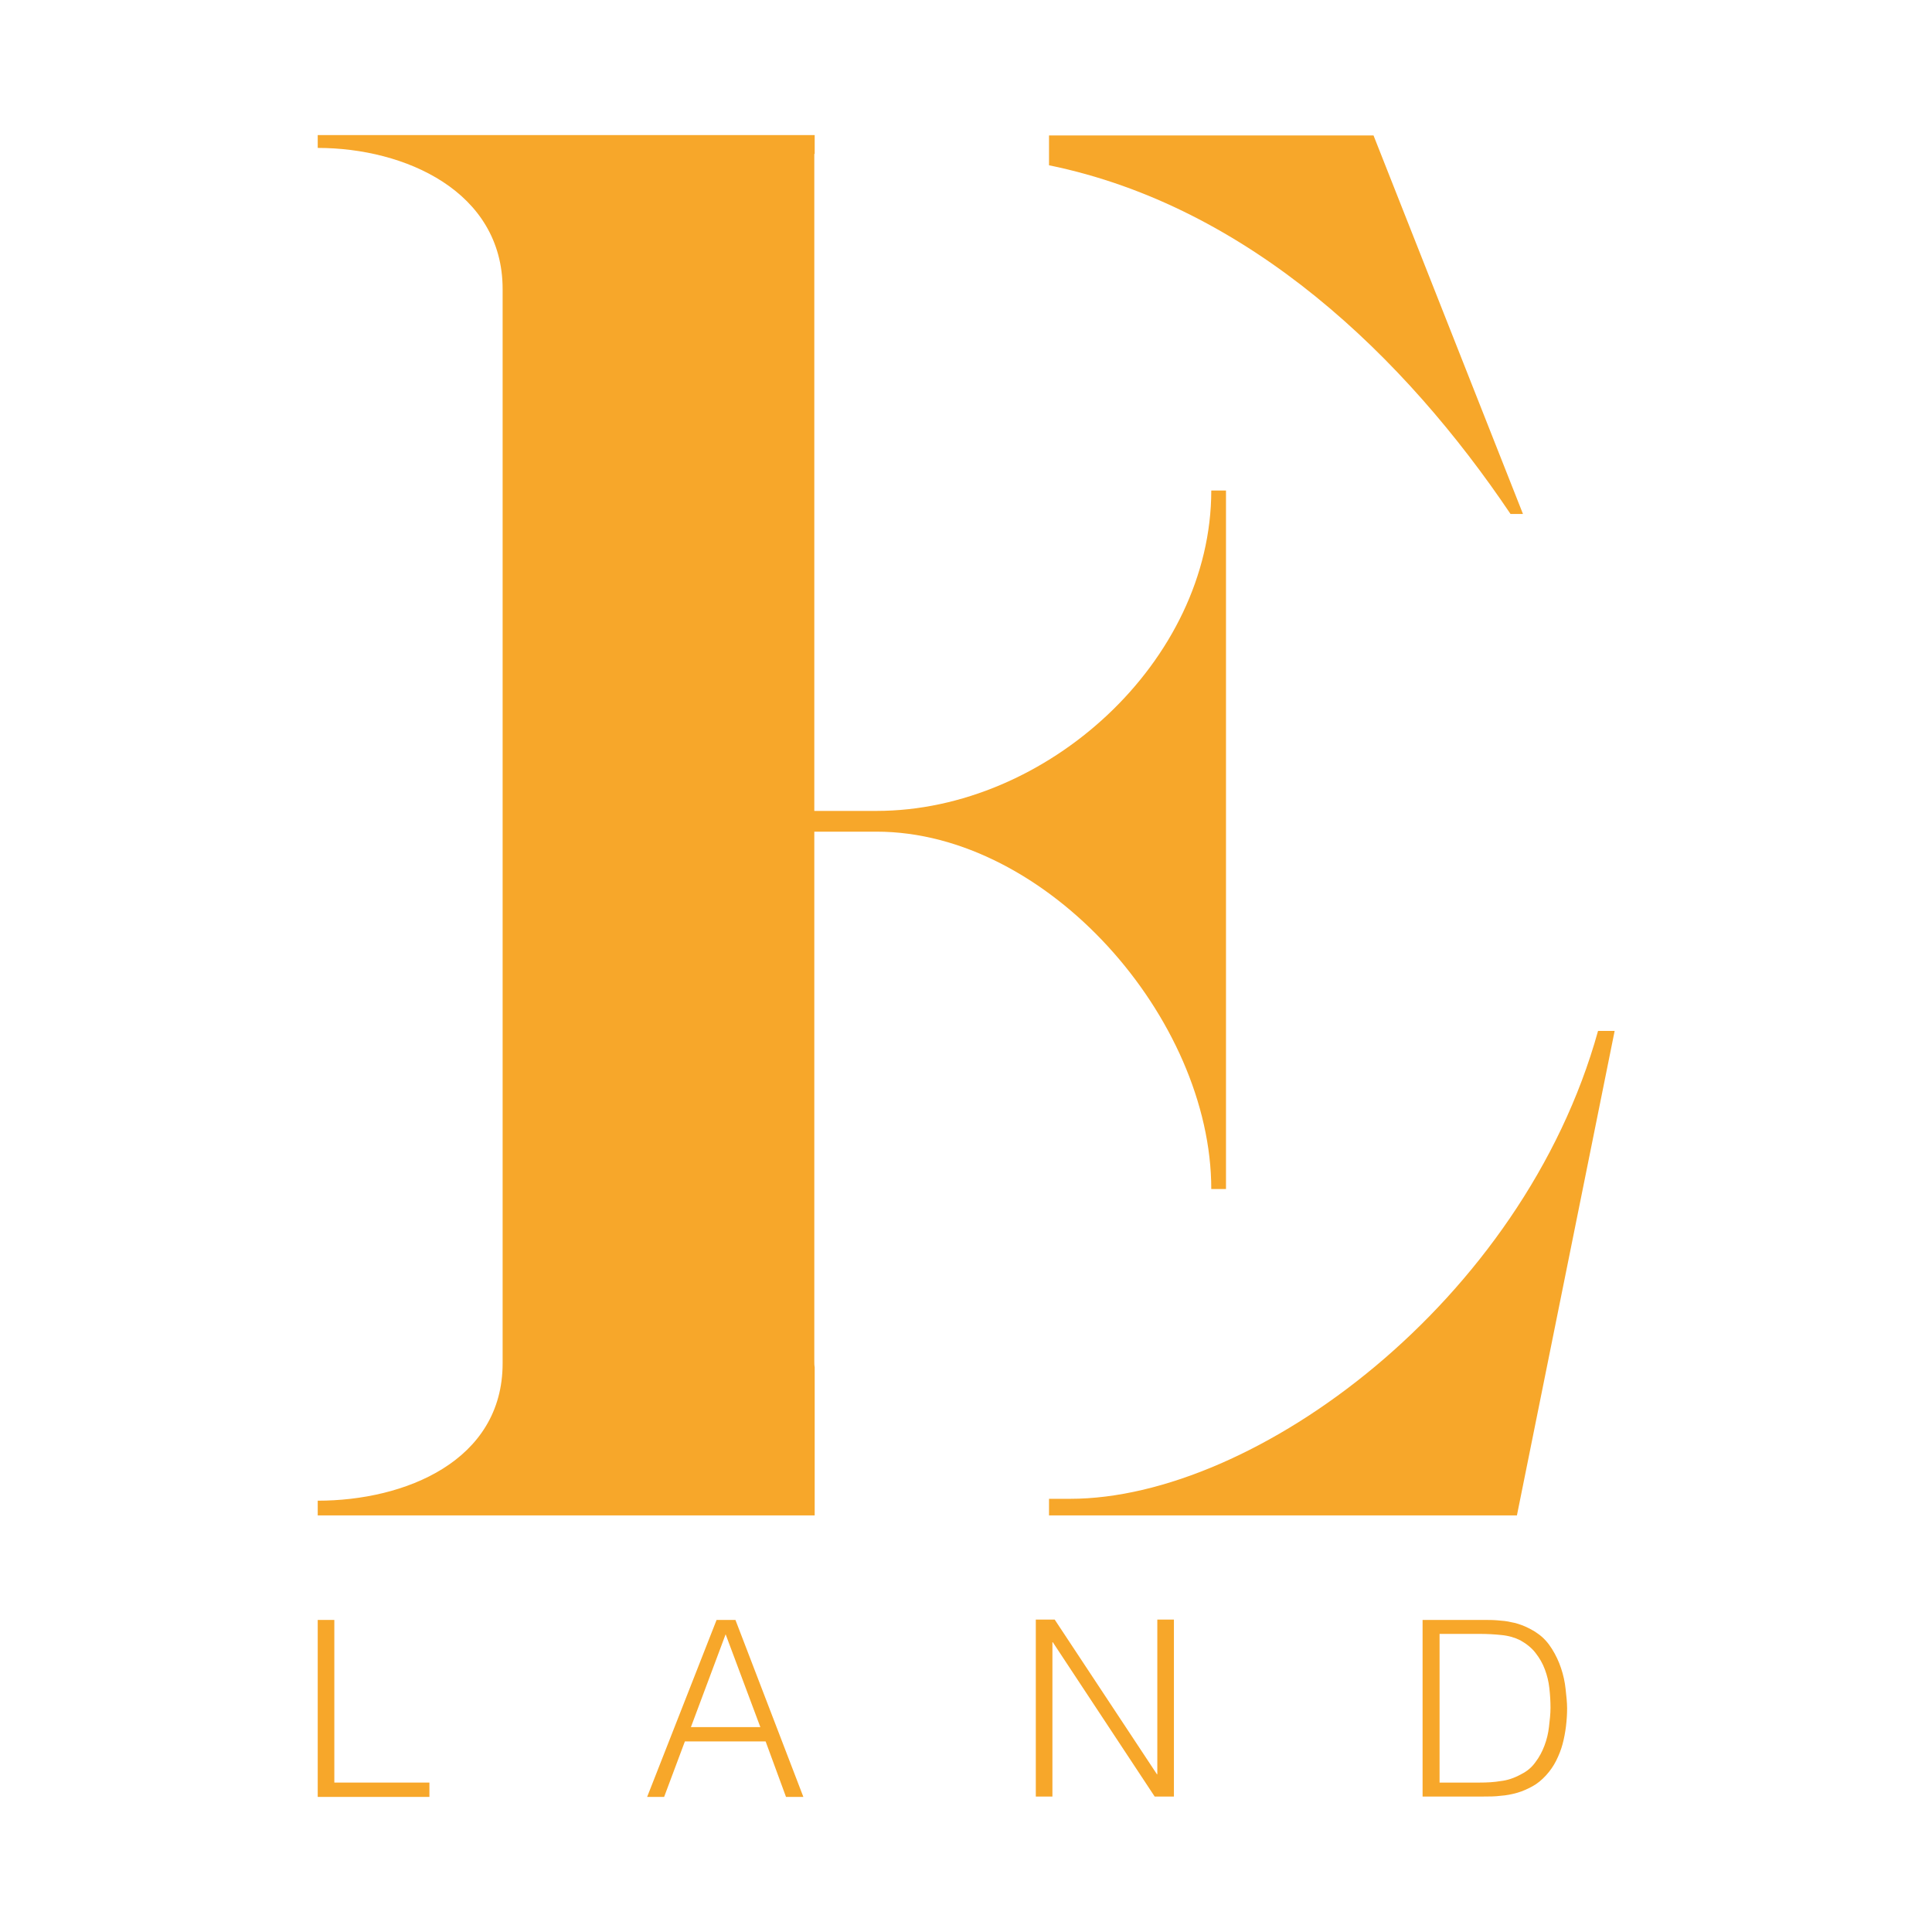 <svg xmlns="http://www.w3.org/2000/svg" xmlns:xlink="http://www.w3.org/1999/xlink" id="Layer_1" x="0px" y="0px" viewBox="0 0 512 512" style="enable-background:new 0 0 512 512;" xml:space="preserve"><style type="text/css">	.st0{fill:#F7A72A;}	.st1{enable-background:new    ;}</style><path class="st0" d="M423.5,273.2c-19.9,71.7-90.9,124-139.9,124H278v4.4h124l25.9-128.4H423.5z M321,130 c0,45.2-43.6,84.9-88.7,84.9h-16.5V40.8h0.1v-5H84.2v3.4c23.1,0,49,11.5,49,37.4v284.7c0,25.9-25.9,36.4-49,36.4v3.9h131.7v-39.3 c-0.1-0.5-0.1-1-0.1-1.5V220.4h16.5c45.2,0,88.7,49.5,88.7,94.7h3.9V130L321,130z M364,35.9h-86v7.9c53.2,10.9,94.5,51.1,122.3,92.4 h3.3L364,35.9z"></path><g class="st1">	<path class="st0" d="M84.2,476.2v-46.9h4.4v43.1h25.2v3.8H84.2z"></path>	<path class="st0" d="M171.5,476.2l18.4-46.9h5l18,46.9h-4.6l-5.4-14.7h-21.4l-5.5,14.7H171.5z M183.1,457.7h18.4l-9.2-24.6  L183.1,457.7z"></path>	<path class="st0" d="M279,435.2h-0.1v40.9h-4.4v-46.9h5l27.1,41h0.1v-41h4.4v46.9H306L279,435.2z"></path>	<path class="st0" d="M377,476.2v-46.9h16c1.3,0,2.6,0,3.8,0.1c1.3,0.1,2.5,0.2,3.7,0.5c1.2,0.2,2.4,0.6,3.6,1.1  c1.1,0.5,2.3,1.1,3.4,1.9c1.6,1.1,2.8,2.5,3.8,4.1s1.8,3.3,2.4,5.1c0.6,1.8,1,3.6,1.2,5.5c0.2,1.8,0.4,3.6,0.4,5.1  c0,1.6-0.1,3.1-0.3,4.8c-0.2,1.6-0.5,3.2-0.9,4.7c-0.4,1.5-1,3-1.7,4.4c-0.7,1.4-1.6,2.7-2.7,3.9c-1.1,1.2-2.3,2.2-3.6,2.9  c-1.3,0.7-2.6,1.3-4,1.7c-1.4,0.4-2.9,0.7-4.4,0.8c-1.5,0.2-3.1,0.2-4.6,0.2H377z M381.5,472.4h10.6c2,0,3.9-0.1,5.6-0.4  c1.8-0.2,3.6-0.8,5.4-1.8c1.6-0.8,2.8-1.8,3.8-3.2c1-1.3,1.8-2.8,2.4-4.4c0.6-1.6,1-3.2,1.2-5c0.2-1.7,0.4-3.4,0.4-5  c0-1.7-0.1-3.4-0.3-5.2c-0.2-1.8-0.6-3.4-1.2-5c-0.6-1.6-1.4-3-2.5-4.4c-1-1.3-2.4-2.4-4-3.3c-1.4-0.7-3-1.2-5-1.4  c-1.9-0.2-3.8-0.3-5.8-0.3h-10.6V472.4z"></path></g></svg>